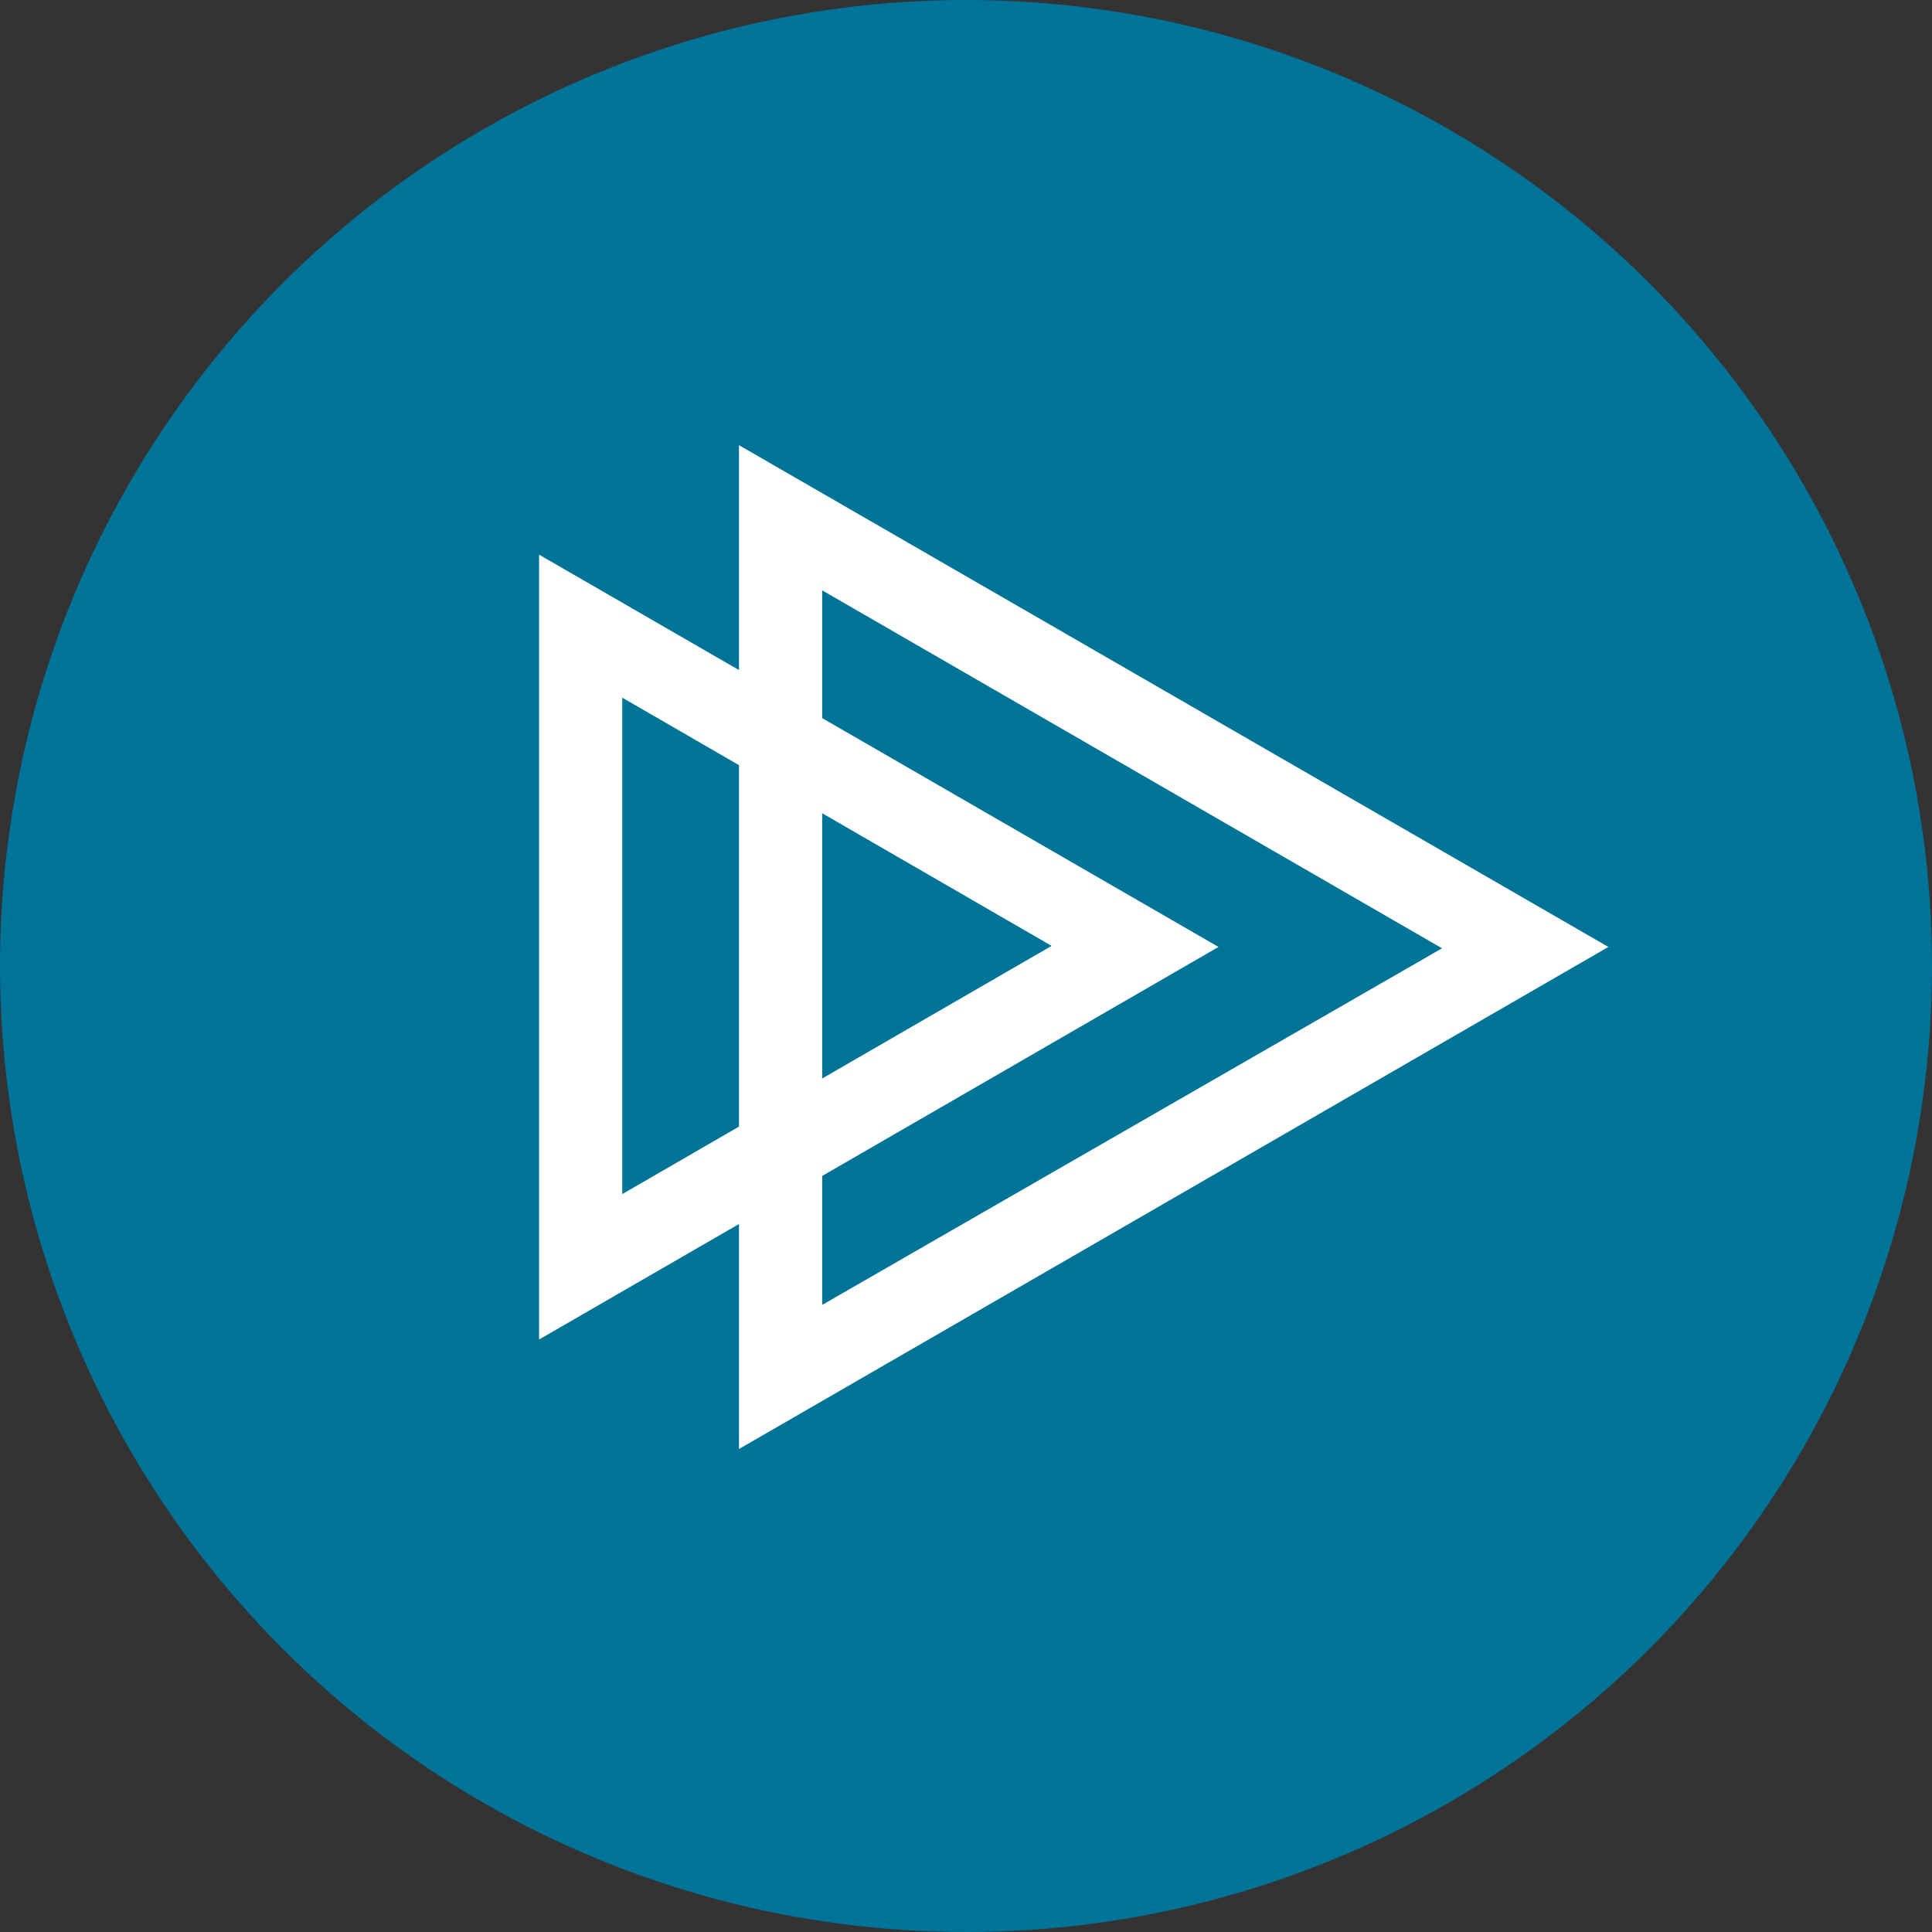<svg id="Layer_1" data-name="Layer 1" xmlns="http://www.w3.org/2000/svg" viewBox="0 0 72 72"><rect x="0" y="0" width="72" height="72" fill="#333333" stroke="none"/><defs><style>.cls-1{fill:#007398;}.cls-2{fill:#fff;}</style></defs><circle class="cls-1" cx="36" cy="36.0" r="36"/><path class="cls-2" d="M30.64,22l23.1,13.34L30.64,48.63V22m-3.1-5.37V54l32.4-18.71L27.54,16.59h0Z"/><path class="cls-2" d="M23.19,26l16,9.25-16,9.25V26m-3.1-5.37V49.92L45.41,35.29,20.09,20.67h0Z"/></svg>
